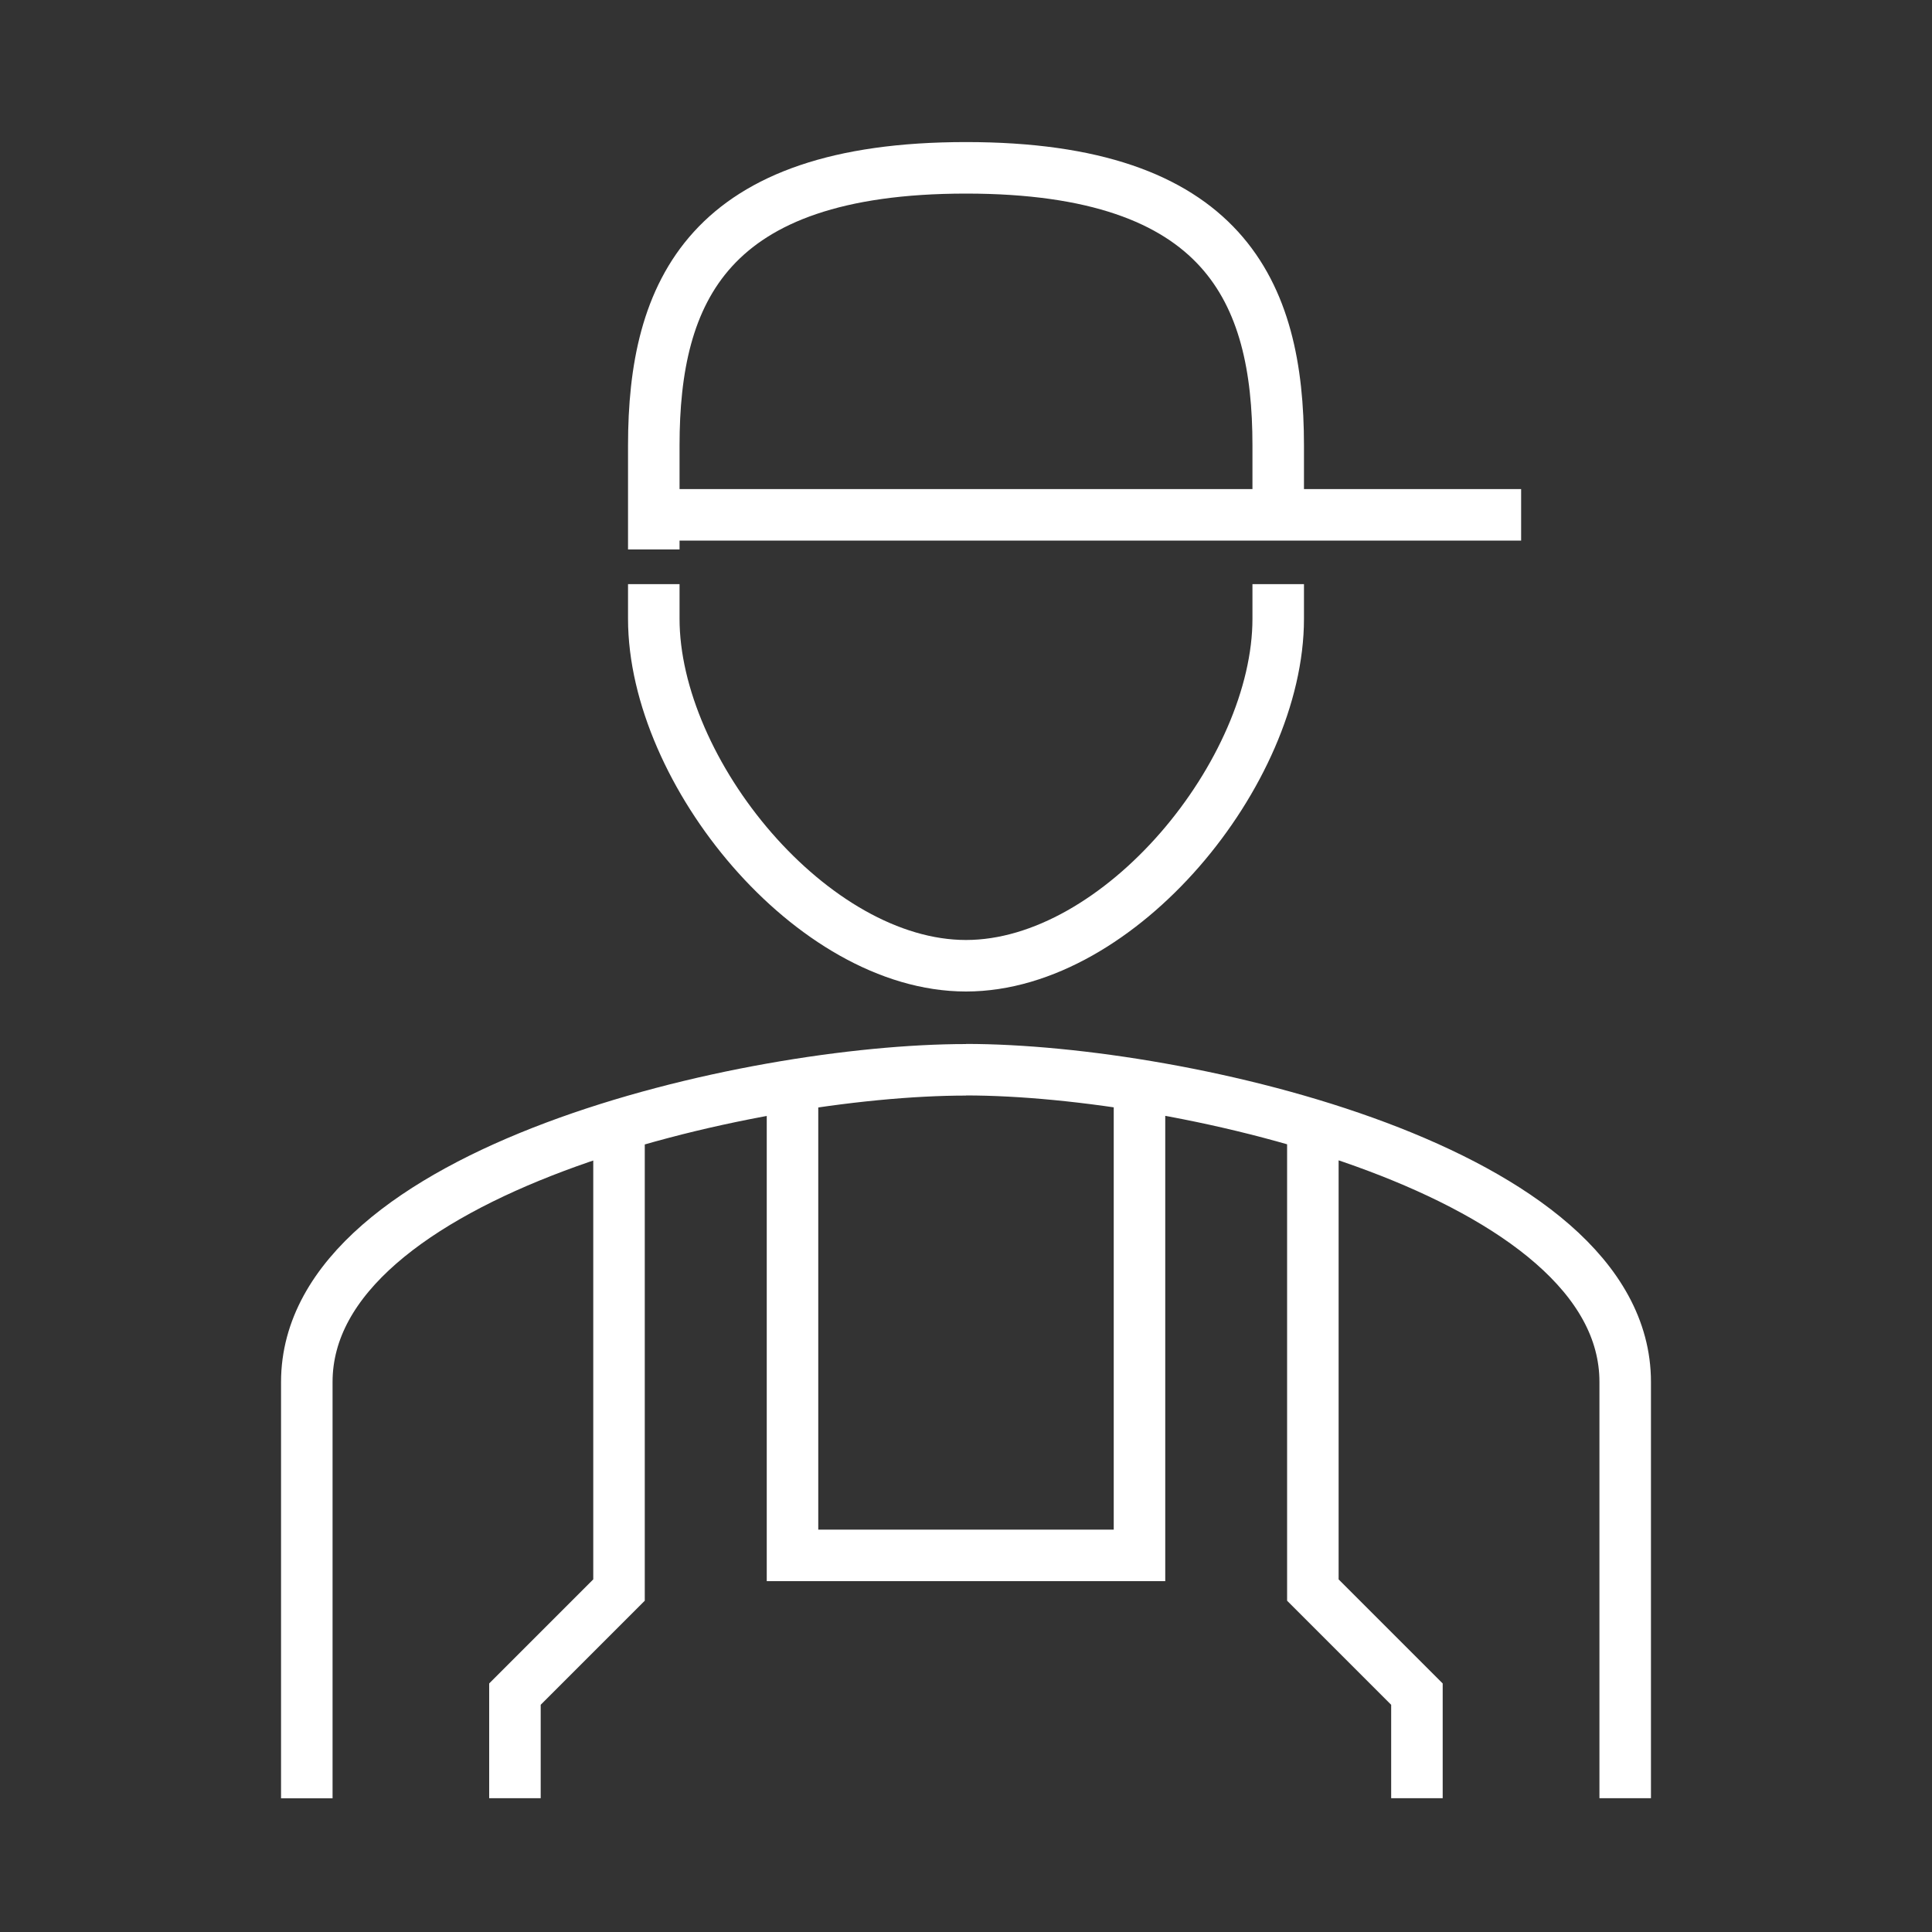 <?xml version="1.0" encoding="UTF-8"?><svg id="Capa_1" xmlns="http://www.w3.org/2000/svg" xmlns:xlink="http://www.w3.org/1999/xlink" viewBox="0 0 150 150"><rect x="0" y="0" width="150" height="150" fill="#333333" stroke="none"/><defs><style>.cls-1,.cls-2{fill:none;}.cls-3{clip-path:url(#clippath);}.cls-2{stroke:#fff;stroke-miterlimit:10;stroke-width:4px;}</style><clipPath id="clippath"><rect class="cls-1" x="21.13" y="10.34" width="107.74" height="129.29"/></clipPath></defs><g class="cls-3"><path class="cls-2" d="m50.76,39.97h67.34m-18.86,0v-5.39c0-11.9-4.16-21.55-24.24-21.55s-24.24,9.65-24.24,21.55v8.08m0,2.69v2.69c0,11.9,12.29,26.94,24.24,26.94s24.24-15.04,24.24-26.94v-2.69m-24.24,37.71c-16.85,0-51.18,7.86-51.18,24.24v32.32m51.18-56.57c16.85,0,51.18,7.86,51.18,24.24v32.32m-37.71-53.87v35.02h-26.94v-35.02m-13.47,2.69v35.02l-8.08,8.08v8.08m61.95-51.18v35.02l8.08,8.08v8.08"/></g></svg>